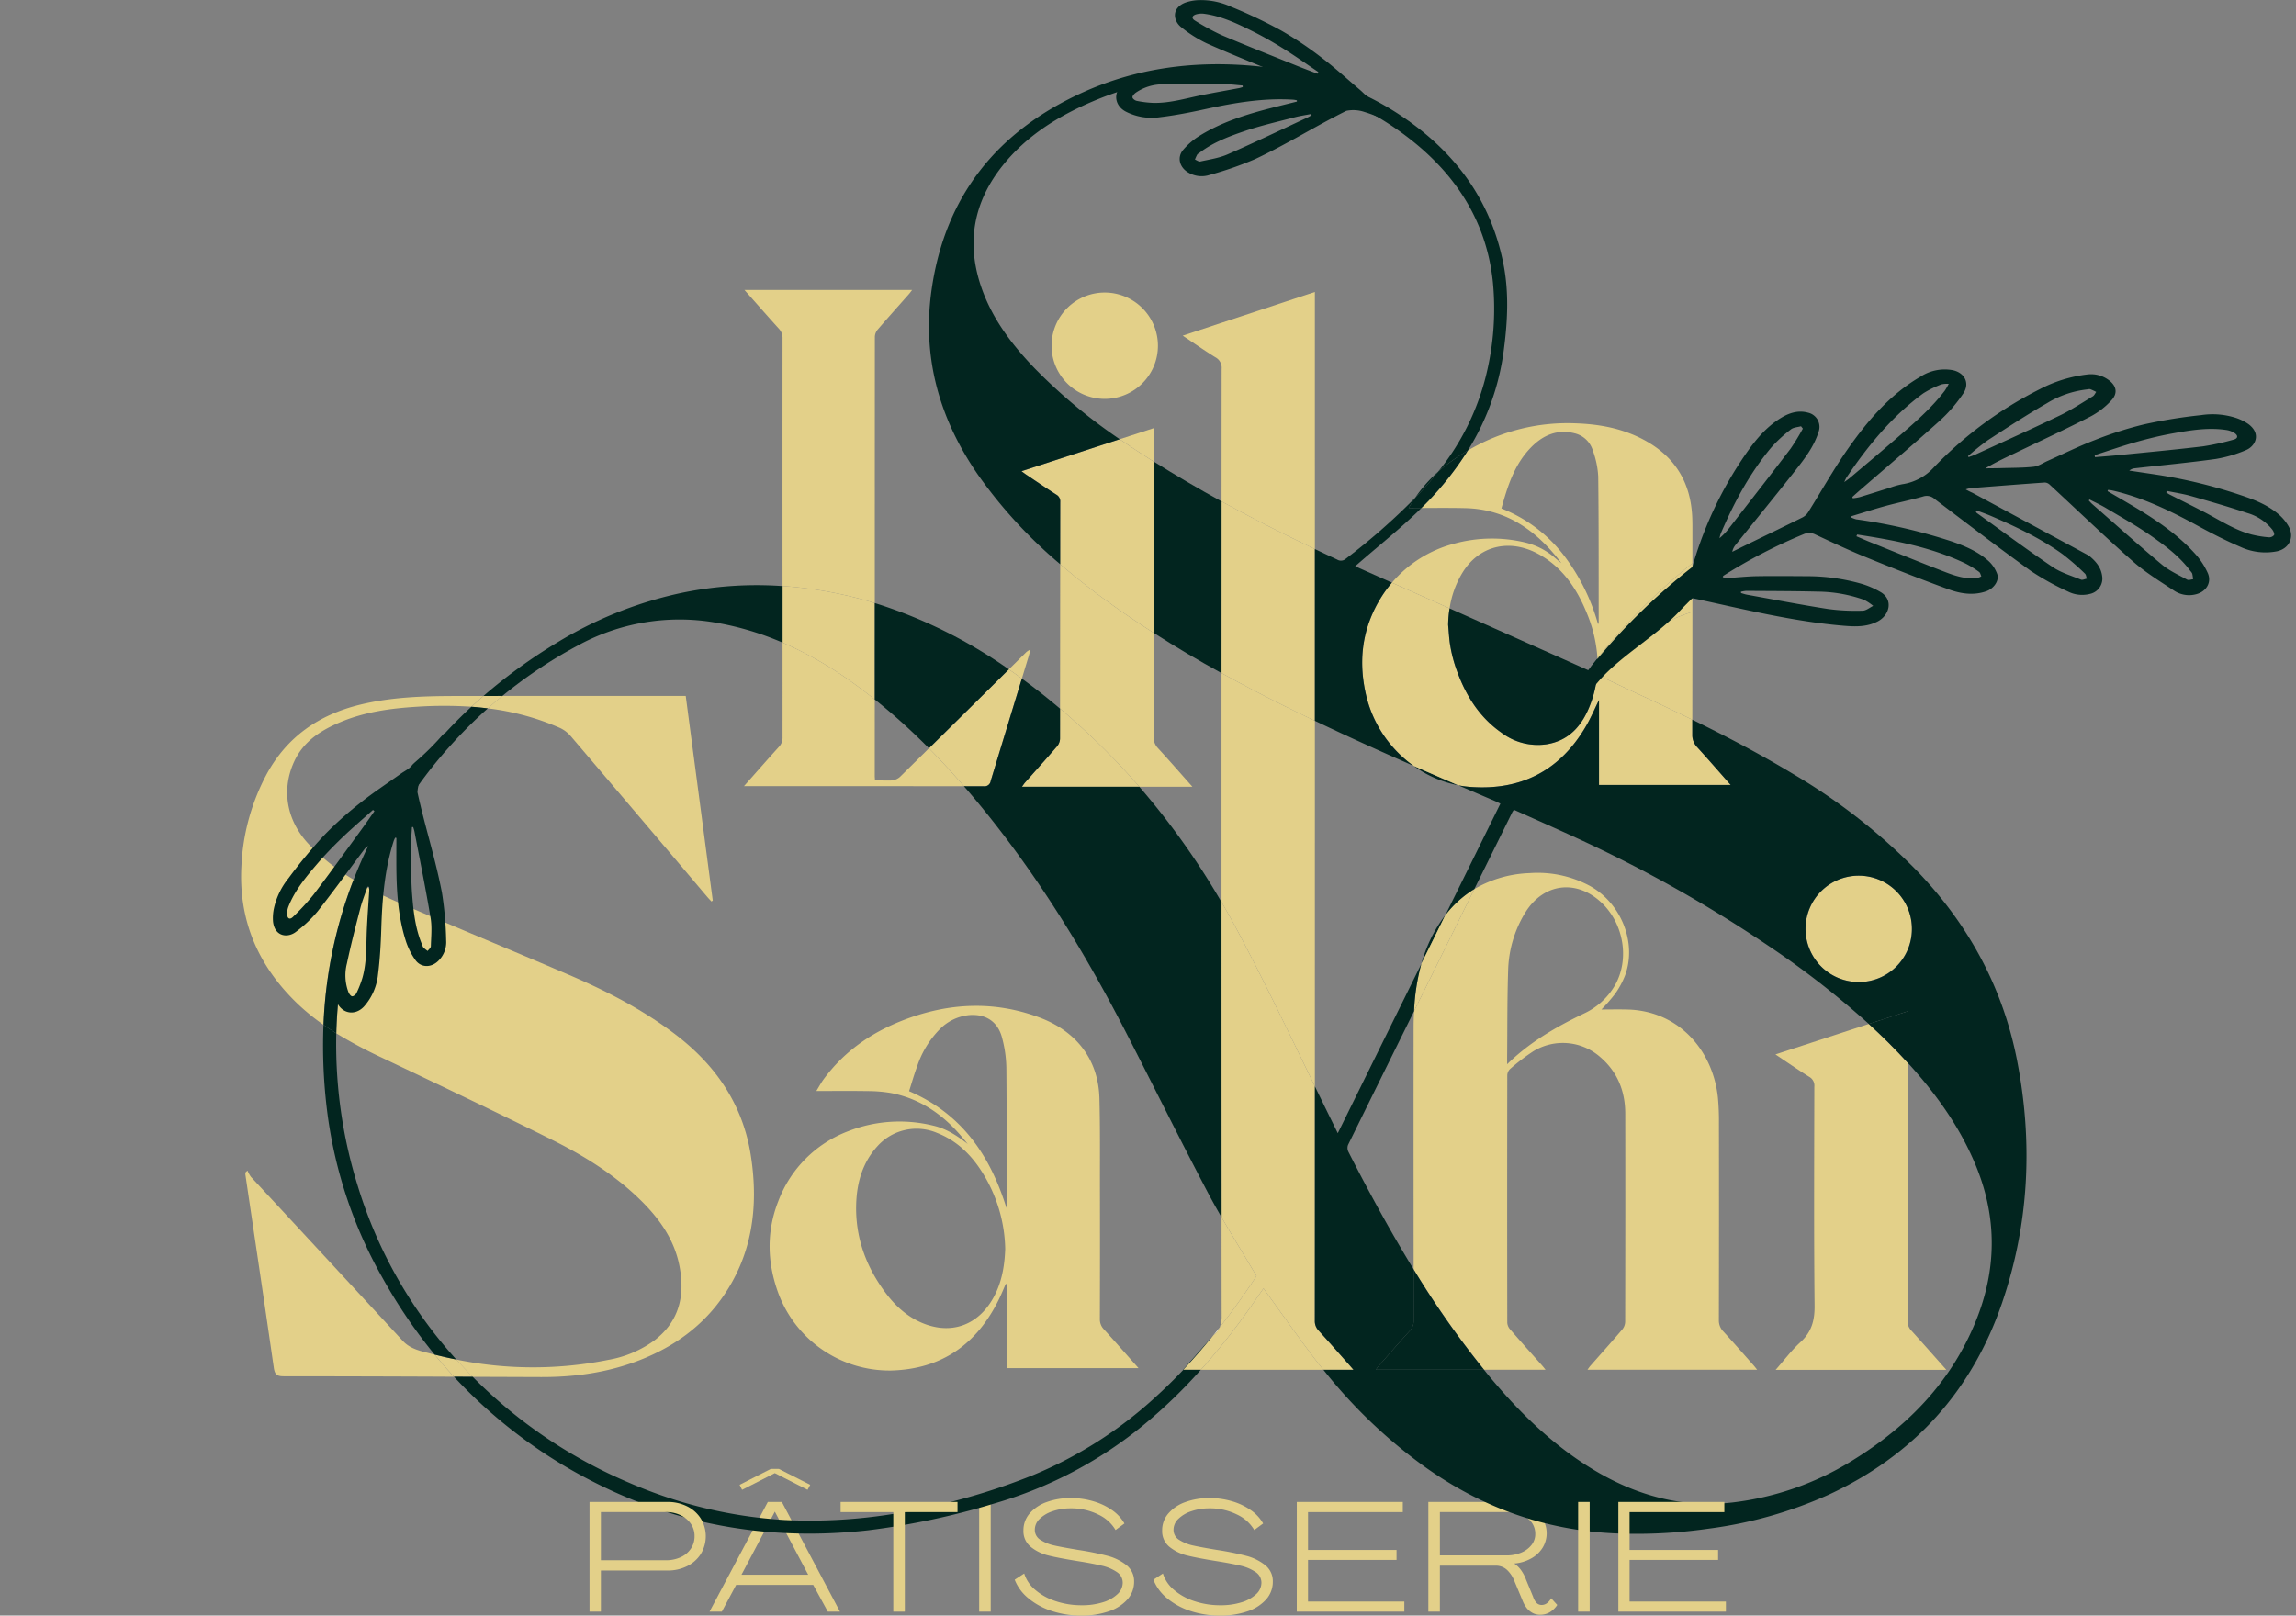 <svg xmlns="http://www.w3.org/2000/svg" width="691" height="486.334" viewBox="0 0 691 486.334">
  <rect x="0" y="0" width="691" height="486.334" fill="#808080" stroke="none"/>
  <g id="Groupe_9228" data-name="Groupe 9228" transform="translate(4181.039 3796.058)">
    <rect id="Rectangle_2972" data-name="Rectangle 2972" width="691" height="486" transform="translate(-4181.039 -3795.909)" fill="none"/>
    <g id="Groupe_9227" data-name="Groupe 9227" transform="translate(-4108.47 -3796.058)">
      <path id="Tracé_153" data-name="Tracé 153" d="M2832.8,629.218h3.473v33.024H2832.8Z" transform="translate(-2610.678 -177.082)" fill="#e3d089"/>
      <path id="Tracé_154" data-name="Tracé 154" d="M2789.791,631.743h4.224l17.493,33.025h-3.656l-4.409-8.068h-23.175l-4.313,8.068h-3.706Zm-8.49-5.16,9.382-4.785h2.438l9.428,4.785-.8,1.5-9.85-5.019-9.85,5.019Zm20.64,27.067-10.038-19-10.039,19Z" transform="translate(-2631.278 -179.606)" fill="#e3d089"/>
      <path id="Tracé_155" data-name="Tracé 155" d="M2851.894,662.329a21.171,21.171,0,0,1-7.036-3.847,13.606,13.606,0,0,1-4.081-5.558l2.862-1.877a10.393,10.393,0,0,0,3.283,4.9,17.911,17.911,0,0,0,6.168,3.424,24.411,24.411,0,0,0,7.856,1.242,20.839,20.839,0,0,0,6.356-.892,10.975,10.975,0,0,0,4.387-2.437,4.7,4.7,0,0,0,1.595-3.426,3.805,3.805,0,0,0-1.783-3.259,13.3,13.3,0,0,0-4.5-1.9q-2.723-.655-7.13-1.359-5.584-.892-8.771-1.666a13.58,13.58,0,0,1-5.441-2.6,6.066,6.066,0,0,1-2.252-4.972,7.711,7.711,0,0,1,1.852-5.113,12.019,12.019,0,0,1,5.09-3.424,20.645,20.645,0,0,1,7.318-1.221,23.644,23.644,0,0,1,6.873.986,18.812,18.812,0,0,1,5.651,2.721,12.227,12.227,0,0,1,3.612,3.939l-2.673,1.971a11.781,11.781,0,0,0-5.255-4.691,18.1,18.1,0,0,0-8.209-1.831,16.593,16.593,0,0,0-5.488.868,10.065,10.065,0,0,0-3.917,2.322,4.523,4.523,0,0,0-1.431,3.237,3.5,3.5,0,0,0,1.76,3.1,12.86,12.86,0,0,0,4.176,1.666q2.416.541,7.246,1.338a85.925,85.925,0,0,1,8.679,1.758,15.34,15.34,0,0,1,5.7,2.792,6.123,6.123,0,0,1,2.321,5.018,7.89,7.89,0,0,1-2.018,5.325,12.945,12.945,0,0,1-5.629,3.589,24.737,24.737,0,0,1-8.209,1.266A28.044,28.044,0,0,1,2851.894,662.329Z" transform="translate(-2607.964 -177.379)" fill="#e3d089"/>
      <path id="Tracé_156" data-name="Tracé 156" d="M2883.043,662.329a21.181,21.181,0,0,1-7.036-3.847,13.592,13.592,0,0,1-4.079-5.558l2.859-1.877a10.4,10.4,0,0,0,3.285,4.9,17.893,17.893,0,0,0,6.168,3.424,24.4,24.4,0,0,0,7.856,1.242,20.833,20.833,0,0,0,6.355-.892,10.961,10.961,0,0,0,4.387-2.437,4.7,4.7,0,0,0,1.595-3.426,3.808,3.808,0,0,0-1.784-3.259,13.282,13.282,0,0,0-4.5-1.9q-2.717-.655-7.129-1.359-5.585-.892-8.772-1.666a13.609,13.609,0,0,1-5.442-2.6,6.072,6.072,0,0,1-2.249-4.972,7.707,7.707,0,0,1,1.853-5.113,11.991,11.991,0,0,1,5.089-3.424,20.636,20.636,0,0,1,7.317-1.221,23.621,23.621,0,0,1,6.871.986,18.8,18.8,0,0,1,5.652,2.721,12.157,12.157,0,0,1,3.611,3.939l-2.673,1.971a11.757,11.757,0,0,0-5.252-4.691,18.117,18.117,0,0,0-8.21-1.831,16.567,16.567,0,0,0-5.487.868,10.039,10.039,0,0,0-3.916,2.322,4.512,4.512,0,0,0-1.431,3.237,3.5,3.5,0,0,0,1.758,3.1,12.861,12.861,0,0,0,4.173,1.666q2.418.541,7.251,1.338a85.9,85.9,0,0,1,8.676,1.758,15.3,15.3,0,0,1,5.7,2.792,6.112,6.112,0,0,1,2.32,5.018,7.9,7.9,0,0,1-2.014,5.325,12.95,12.95,0,0,1-5.632,3.589,24.715,24.715,0,0,1-8.208,1.266A28.038,28.038,0,0,1,2883.043,662.329Z" transform="translate(-2597.365 -177.379)" fill="#e3d089"/>
      <path id="Tracé_157" data-name="Tracé 157" d="M2904.127,629.218h31.9v3.049H2907.5v11.4h26.644v3H2907.5v12.526h28.989v3.049h-32.367Z" transform="translate(-2586.411 -177.082)" fill="#e3d089"/>
      <path id="Tracé_158" data-name="Tracé 158" d="M2965,662.616a5.576,5.576,0,0,1-1.762-1.5,9.129,9.129,0,0,1-1.24-2.251l-2.487-5.957a8.933,8.933,0,0,0-2.249-3.307,4.873,4.873,0,0,0-3.331-1.2h-16.795v13.839h-3.47V629.218h23.781a14.531,14.531,0,0,1,6.1,1.221,10.18,10.18,0,0,1,4.2,3.377,8.379,8.379,0,0,1,.281,9.217,9.308,9.308,0,0,1-3.5,3.236,12.434,12.434,0,0,1-5.02,1.479,8.082,8.082,0,0,1,2.017,1.946,11.947,11.947,0,0,1,1.549,2.932l2.111,5.113a5.036,5.036,0,0,0,1.031,1.852,2.117,2.117,0,0,0,1.6.634,2.578,2.578,0,0,0,1.522-.517,4.592,4.592,0,0,0,1.292-1.5l1.828,2.017a7.057,7.057,0,0,1-2.229,2.181,5.5,5.5,0,0,1-2.885.775A4.8,4.8,0,0,1,2965,662.616Zm-7.834-17.308a11.21,11.21,0,0,0,4.457-.846,7.569,7.569,0,0,0,3.094-2.3,5.2,5.2,0,0,0,1.127-3.285,5.794,5.794,0,0,0-1.1-3.518,6.923,6.923,0,0,0-3.072-2.3,11.927,11.927,0,0,0-4.5-.8h-20.03v13.042Z" transform="translate(-2576.361 -177.082)" fill="#e3d089"/>
      <path id="Tracé_159" data-name="Tracé 159" d="M2918.5,422.4c-.352.3-.7.61-1.267,1.108l11.067,4.936a36.816,36.816,0,0,1,18.732-11.747,43.029,43.029,0,0,1,21.308-.364,21.067,21.067,0,0,1,8.863,4.511c.687.57,1.345,1.173,2.072,1.678-7.3-9.584-16.324-16.216-28.906-16.518-4.341-.1-8.693-.06-13.209-.036-.391.387-.773.779-1.173,1.162C2930.413,412.487,2924.343,417.328,2918.5,422.4Z" transform="translate(-2581.952 -253.046)" fill="rgba(0,0,0,0)"/>
      <path id="Tracé_160" data-name="Tracé 160" d="M2906.2,397.148a3.561,3.561,0,0,0-1.9-3.475c-3.25-2.019-6.385-4.216-9.818-6.51,13.337-4.408,26.419-8.73,39.777-13.146v77.39q3.335,1.592,6.687,3.156a2.194,2.194,0,0,0,2.662-.267A192.819,192.819,0,0,0,2964.423,436a41.764,41.764,0,0,1,6.958-7.9,74.3,74.3,0,0,0,14.4-28.992,83.418,83.418,0,0,0,2.062-27.948c-1.749-17.2-10.086-30.975-23.229-41.8a90.8,90.8,0,0,0-56.287-20.662c-15.491.189-28.443,2.643-40.8,7.891-10.488,4.456-20.031,10.353-27.244,19.386-8.572,10.734-10.954,22.754-6.661,35.878,3.206,9.805,9.278,17.84,16.335,25.172a166.691,166.691,0,0,0,25.572,21.312l10.228-3.333v2.16q0,3.948,0,7.9,10.034,6.322,20.418,12C2906.181,418.657,2906.19,404.416,2906.2,397.148Zm-35.221,9.057a16.006,16.006,0,1,1,16.052-15.923A15.959,15.959,0,0,1,2870.98,406.205Z" transform="translate(-2611.107 -286.128)" fill="rgba(0,0,0,0)"/>
      <path id="Tracé_161" data-name="Tracé 161" d="M2982.944,448.335a42.811,42.811,0,0,0-3.381-14.025c-3.042-7.343-7.462-13.692-14.662-17.524-8.334-4.435-17.672-2.625-22.829,6.146a29.035,29.035,0,0,0-3.641,10.354l41.725,18.61C2981.074,450.691,2982.008,449.507,2982.944,448.335Z" transform="translate(-2574.739 -250.15)" fill="rgba(0,0,0,0)"/>
      <path id="Tracé_162" data-name="Tracé 162" d="M2908.185,453.766c0,37.494,0,76.964-.006,110.024q2.955,6.1,5.938,12.173c.258.524.514,1.049.95,1.937q12.612-25.569,25.162-51a45.757,45.757,0,0,1,2.729-7.3,40.8,40.8,0,0,1,4.49-7.336q8.276-16.773,16.565-33.575c-.61-.291-1.156-.574-1.718-.815q-5.474-2.344-10.934-4.7a34.015,34.015,0,0,1-13.462-5.847C2927.93,462.951,2918.007,458.467,2908.185,453.766Z" transform="translate(-2585.033 -236.775)" fill="rgba(0,0,0,0)"/>
      <path id="Tracé_163" data-name="Tracé 163" d="M2968.759,425.9a60.789,60.789,0,0,1,10.394,20.854.94.94,0,0,0,.2-.583c-.021-14.635.032-29.272-.141-43.9a26.772,26.772,0,0,0-1.6-7.714,7.58,7.58,0,0,0-5.5-5.259c-5.272-1.328-9.572.592-13.173,4.287-4.921,5.053-6.992,11.533-8.85,18.341A43.891,43.891,0,0,1,2968.759,425.9Z" transform="translate(-2570.775 -258.854)" fill="rgba(0,0,0,0)"/>
      <path id="Tracé_164" data-name="Tracé 164" d="M2923.768,554.973c-13.328-25.895-28.636-50.506-47.641-72.684-.316-.367-.639-.725-.956-1.09-26.9-.035-34.46-.027-64.264-.027h-1.938c3.708-4.183,7.063-8.023,10.489-11.794a3.987,3.987,0,0,0,1.12-2.927q-.01-14.245,0-28.49a88.376,88.376,0,0,0-19.966-5.984,63.762,63.762,0,0,0-42.038,7.067,138.8,138.8,0,0,0-22.327,14.976q26.706-.032,53.418-.011h1.772c2.732,20.7,5.436,41.153,8.135,61.607l-.4.275c-.439-.484-.895-.953-1.316-1.451q-20.534-24.207-41.092-48.393a9.455,9.455,0,0,0-3.258-2.43,76.37,76.37,0,0,0-21.634-5.858,141.028,141.028,0,0,0-11.722,11.736,133.26,133.26,0,0,0-25.358,41.743c3.111,1.7,6.318,3.252,9.589,4.68,17.236,7.528,34.649,14.645,51.932,22.067,11.321,4.861,22.247,10.467,32.1,17.993,12.2,9.324,20.294,21.2,22.646,36.563,2.366,15.454.386,30.143-8.994,43.114-5.968,8.257-14.017,14.032-23.436,17.893-9.836,4.033-20.136,5.538-30.7,5.5q-10.311-.035-20.62-.077a146.9,146.9,0,0,0,47.272,31.976,138,138,0,0,0,46.642,11.137,156.938,156.938,0,0,0,40.062-3.21,192.883,192.883,0,0,0,34.684-10.3,125.063,125.063,0,0,0,36.771-23.43q4.411-3.988,8.453-8.276h-.115c2.552-2.891,4.932-5.586,7.313-8.28.613-.693,1.177-1.445,1.836-2.083.638-.79,1.271-1.58,1.9-2.379a8.53,8.53,0,0,0,.6-3.509c-.012-5.851-.02-16.229-.028-29.654-1.385-2.4-2.744-4.82-4.036-7.268C2940.163,587.564,2932.117,571.191,2923.768,554.973Zm-35.725,101.409V631.094l-.292-.075c-.658,1.5-1.271,3.015-1.985,4.486-6.6,13.57-17.194,21.172-32.506,21.58a35.67,35.67,0,0,1-33.95-23.28c-3.38-9.23-3.617-18.53-.011-27.7a36.125,36.125,0,0,1,21-21.047,42.415,42.415,0,0,1,25.609-1.694c3.947.891,7.229,3.049,10.416,5.543-.682-.822-1.351-1.653-2.045-2.463-5.609-6.55-12.412-11.206-20.98-12.877a41.837,41.837,0,0,0-7.241-.6c-4.967-.087-9.937-.025-15.313-.025.824-1.335,1.437-2.5,2.207-3.541,6.1-8.3,14.193-13.954,23.694-17.672,13.636-5.337,27.467-6.075,41.279-.9,10.637,3.986,17.71,12.175,18.022,24.444.23,9.016.133,18.041.147,27.062q.026,19.609-.02,39.22a4.291,4.291,0,0,0,1.238,3.162c3.448,3.778,6.815,7.63,10.406,11.668Z" transform="translate(-2657.631 -244.518)" fill="rgba(0,0,0,0)"/>
      <path id="Tracé_165" data-name="Tracé 165" d="M2893.495,446.122q-10.4-5.733-20.419-12.114-.006,15.632-.008,31.268a4.681,4.681,0,0,0,1.316,3.454c3.429,3.734,6.758,7.556,10.351,11.6h-15.966a227.689,227.689,0,0,1,24.723,34.712C2893.492,491.894,2893.492,468.152,2893.495,446.122Z" transform="translate(-2598.44 -243.497)" fill="rgba(0,0,0,0)"/>
      <path id="Tracé_166" data-name="Tracé 166" d="M2732.855,450.671a123.284,123.284,0,0,0-16.444,0c-7.852.487-15.6,1.533-22.916,4.6-5.848,2.447-11.09,5.709-13.92,11.755-4.059,8.671-2.316,18.034,4.418,25.121a64.1,64.1,0,0,0,13.4,10.582c1.516-3.9,3.206-7.775,5.127-11.608A140.38,140.38,0,0,1,2732.855,450.671Z" transform="translate(-2663.545 -237.921)" fill="rgba(0,0,0,0)"/>
      <path id="Tracé_167" data-name="Tracé 167" d="M2809.419,473.267c.6.032,1.125.086,1.657.086h.264c-.369-.007.181-.022,3.131-.044a4.036,4.036,0,0,0,2.527-1.093q4.337-4.266,8.665-8.545a184.716,184.716,0,0,0-16.309-14.7q0,11.443-.008,22.888C2809.347,472.286,2809.39,472.716,2809.419,473.267Z" transform="translate(-2618.656 -238.407)" fill="rgba(0,0,0,0)"/>
      <path id="Tracé_168" data-name="Tracé 168" d="M2978.714,496.646c9.471,5.2,14.25,17.139,10.648,26.922a25.3,25.3,0,0,1-3.078,5.665,51.507,51.507,0,0,1-4.049,4.633c2.477,0,5.211-.067,7.94.011,15.5.442,25.679,12.511,27.123,26.563a75.619,75.619,0,0,1,.3,7.6q.034,29.656-.019,59.312a4.674,4.674,0,0,0,1.35,3.443c3.066,3.343,6.053,6.76,9.065,10.152.344.389.655.805,1.113,1.372h-51.078c.336-.457.574-.834.864-1.165,3.208-3.651,6.454-7.271,9.611-10.966a3.806,3.806,0,0,0,.874-2.269q.07-31.359.025-62.716c-.011-6.764-2.344-12.585-7.558-17.042a17.028,17.028,0,0,0-20.08-1.737,59.293,59.293,0,0,0-7.051,5.38,2.8,2.8,0,0,0-.819,1.94q-.062,37.191,0,74.384a3.329,3.329,0,0,0,.813,1.973c3.148,3.633,6.36,7.209,9.551,10.806.344.387.663.8,1.155,1.395H2946.91c.441.544.863,1.1,1.312,1.642,9.293,11.222,19.612,21.343,32.251,28.828,12.678,7.506,26.277,11.175,41.073,9.5a87.647,87.647,0,0,0,36.838-13.032c16.348-10.177,29.2-23.5,36.534-41.587,6.232-15.365,6.445-30.8.226-46.265-4.643-11.535-11.716-21.491-19.956-30.665-.262-.292-.539-.568-.8-.858q0,38.791-.019,77.584a4.125,4.125,0,0,0,1.114,3.034c3.484,3.822,6.891,7.716,10.566,11.854H3034.67c2.59-2.932,4.789-5.891,7.463-8.327,3.347-3.047,4.3-6.5,4.257-10.973-.224-21.973-.114-43.951-.074-65.927a3.033,3.033,0,0,0-1.558-3c-3.378-2.106-6.646-4.384-10.149-6.723l28.1-9.171a265.575,265.575,0,0,0-30.187-23.51,403.766,403.766,0,0,0-57.921-32.545c-6.171-2.848-12.39-5.584-18.712-8.426-.255.387-.4.568-.5.772q-5.7,11.542-11.4,23.089a35.2,35.2,0,0,1,16.585-4.789A33.2,33.2,0,0,1,2978.714,496.646Z" transform="translate(-2572.846 -229.979)" fill="rgba(0,0,0,0)"/>
      <path id="Tracé_169" data-name="Tracé 169" d="M2935.542,518.972q-9.94,20.142-19.884,40.283a2.632,2.632,0,0,0,.117,2.049q3.094,6.121,6.348,12.16c4.235,7.878,8.636,15.647,13.3,23.248q-.031-36.4-.014-72.8C2935.41,522.26,2935.461,520.612,2935.542,518.972Z" transform="translate(-2582.541 -214.59)" fill="rgba(0,0,0,0)"/>
      <path id="Tracé_170" data-name="Tracé 170" d="M2845.032,526.664c-1.269-4.886-4.951-7.219-9.983-6.783a14.323,14.323,0,0,0-8.836,4.323,28.849,28.849,0,0,0-6.74,11.123c-.909,2.454-1.622,4.98-2.416,7.446,15.93,6.83,24.434,19.447,29.3,35.159.015-.184.041-.366.041-.549,0-13.933.068-27.866-.07-41.8A37.334,37.334,0,0,0,2845.032,526.664Z" transform="translate(-2616.033 -214.298)" fill="rgba(0,0,0,0)"/>
      <path id="Tracé_171" data-name="Tracé 171" d="M2983.668,520.889c4.62-7.8,2.88-18.708-3.91-25.109-7.533-7.1-17.367-5.9-22.869,2.863a34.959,34.959,0,0,0-5.231,17.654c-.289,8.521-.216,17.054-.3,25.584-.007.844,0,1.69,0,2.534,6.828-6.692,14.788-11.27,23.161-15.285A20.99,20.99,0,0,0,2983.668,520.889Z" transform="translate(-2570.34 -224.051)" fill="rgba(0,0,0,0)"/>
      <path id="Tracé_172" data-name="Tracé 172" d="M2770.375,622.242a33.186,33.186,0,0,0,13.846-5.869c7.589-5.824,9.254-13.7,7.469-22.606-1.556-7.751-5.927-13.922-11.43-19.375-7.846-7.769-17.125-13.532-26.907-18.4-16.906-8.41-33.956-16.529-51.011-24.632a140.082,140.082,0,0,1-13.9-7.411,143.81,143.81,0,0,0,6.469,45.985,137.582,137.582,0,0,0,29.54,52.087c.041.045.085.091.127.138A114.952,114.952,0,0,0,2770.375,622.242Z" transform="translate(-2659.807 -212.896)" fill="rgba(0,0,0,0)"/>
      <path id="Tracé_173" data-name="Tracé 173" d="M2829.482,546.617a15.81,15.81,0,0,0-17.914,4.033c-4.476,4.911-6.183,10.971-6.381,17.412-.3,9.911,2.913,18.779,8.813,26.677,3.215,4.306,7.135,7.787,12.327,9.6,7.393,2.58,14.306.391,18.83-5.987,3.863-5.446,4.688-11.711,4.881-16.77a44.916,44.916,0,0,0-5.577-20.812C2840.982,554.488,2836.374,549.32,2829.482,546.617Z" transform="translate(-2620.078 -205.597)" fill="rgba(0,0,0,0)"/>
      <path id="Tracé_174" data-name="Tracé 174" d="M2885.722,592.086a5.672,5.672,0,0,0,1.563-2.06q-.939,1.2-1.9,2.379C2885.5,592.3,2885.6,592.187,2885.722,592.086Z" transform="translate(-2592.785 -190.416)" fill="#fff8e3"/>
      <path id="Tracé_175" data-name="Tracé 175" d="M2975.088,445.532c-.895,1-1.751,2.036-2.738,3.187,4.174,1.961,8.226,3.892,12.3,5.774q7.688,3.55,15.295,7.263.032-16.235.029-32.472c-.888.3-1.781.582-2.663.912A56,56,0,0,0,2975.088,445.532Z" transform="translate(-2563.199 -245.105)" fill="#e3d089"/>
      <path id="Tracé_176" data-name="Tracé 176" d="M2930.688,405.7c.509-.523,1.017-1.042,1.515-1.574q2.877-3.075,5.444-6.33A41.762,41.762,0,0,0,2930.688,405.7Z" transform="translate(-2577.372 -255.818)" fill="#02251f"/>
      <path id="Tracé_177" data-name="Tracé 177" d="M2943.818,469.733q-6.74-2.9-13.462-5.847A34.021,34.021,0,0,0,2943.818,469.733Z" transform="translate(-2577.487 -233.332)" fill="#02251f"/>
      <path id="Tracé_178" data-name="Tracé 178" d="M2989.619,447a33.455,33.455,0,0,1-2.279,14.193c-2.359,6.038-6.261,10.607-13.1,11.682a18.1,18.1,0,0,1-13.46-3.456c-7.073-4.924-11.226-11.959-13.913-19.953a41.975,41.975,0,0,1-1.553-6.267c-.357-2.064-.433-4.176-.632-6.267a35.7,35.7,0,0,1,.426-4.979l-17.345-7.737a37.41,37.41,0,0,0-2.938,3.928c-6.178,9.647-7.405,20.07-4.555,31.078a36.318,36.318,0,0,0,14.016,20.148q6.716,2.949,13.462,5.847a30.35,30.35,0,0,0,3.229.454c15.689,1.273,27.6-4.943,35.43-18.69,1.29-2.265,2.316-4.68,3.671-7.449v25.577h39.63c-3.477-3.935-6.725-7.686-10.068-11.353a5.275,5.275,0,0,1-1.479-3.879q0-2.205,0-4.412-7.6-3.721-15.295-7.263c-4.074-1.882-8.126-3.813-12.3-5.774.986-1.151,1.841-2.187,2.739-3.187a55.992,55.992,0,0,1,22.222-15.336c.883-.331,1.775-.617,2.663-.913q0-7.309,0-14.62A175.416,175.416,0,0,0,2989.619,447Z" transform="translate(-2581.414 -248.816)" fill="#e3d089"/>
      <path id="Tracé_179" data-name="Tracé 179" d="M2918.281,359.6v-2.162c-13.358,4.416-26.439,8.738-39.777,13.146,3.433,2.293,6.569,4.491,9.818,6.509a3.555,3.555,0,0,1,1.9,3.475c-.011,7.268-.019,21.509-.024,39.921,9.211,5.062,18.594,9.8,28.086,14.338Z" transform="translate(-2595.128 -269.548)" fill="#e3d089"/>
      <path id="Tracé_180" data-name="Tracé 180" d="M2878.561,602.164h.115c3.162-3.338,6.16-6.806,9.034-10.363-.659.638-1.225,1.39-1.836,2.083C2883.491,596.577,2881.113,599.273,2878.561,602.164Z" transform="translate(-2595.109 -189.812)" fill="#02251f"/>
      <path id="Tracé_181" data-name="Tracé 181" d="M2874.591,388.025l-10.228,3.333q4.664,3.227,9.475,6.26c.248.158.5.308.751.465q0-3.95,0-7.9Z" transform="translate(-2599.939 -259.142)" fill="#e3d089"/>
      <path id="Tracé_182" data-name="Tracé 182" d="M2852.972,462.377c-3.173,3.683-6.431,7.288-9.653,10.927-.291.329-.525.71-.913,1.238h35.332a214.4,214.4,0,0,0-23.865-23.517q-.007,4.543-.007,9.088A3.82,3.82,0,0,1,2852.972,462.377Z" transform="translate(-2607.41 -237.707)" fill="#e3d089"/>
      <path id="Tracé_183" data-name="Tracé 183" d="M2932.093,512.048q3.609-7.316,7.22-14.634a40.859,40.859,0,0,0-4.491,7.336A46.045,46.045,0,0,0,2932.093,512.048Z" transform="translate(-2576.896 -221.925)" fill="#02251f"/>
      <path id="Tracé_184" data-name="Tracé 184" d="M2845.3,440.182c.246-.8.457-1.616.684-2.424a4.278,4.278,0,0,0-1.568,1.072q-2.473,2.445-4.943,4.889c1.313.9,2.613,1.835,3.907,2.778Q2844.34,443.339,2845.3,440.182Z" transform="translate(-2608.41 -242.221)" fill="#e3d089"/>
      <path id="Tracé_185" data-name="Tracé 185" d="M2810.834,467.163c.824.017,6.232,0,0,0Z" transform="translate(-2618.15 -232.217)" fill="#02251f"/>
      <g id="Groupe_24" data-name="Groupe 24" transform="translate(0 87.287)">
        <path id="Tracé_186" data-name="Tracé 186" d="M2947.561,412.478c12.58.3,21.605,6.934,28.905,16.518-.728-.505-1.387-1.108-2.072-1.678a21.065,21.065,0,0,0-8.862-4.511,43.04,43.04,0,0,0-21.31.363,36.825,36.825,0,0,0-18.732,11.747l17.347,7.737a29.017,29.017,0,0,1,3.641-10.355c5.156-8.772,14.5-10.581,22.828-6.146,7.2,3.832,11.621,10.181,14.662,17.524a42.788,42.788,0,0,1,3.38,14.025,175.271,175.271,0,0,1,28.57-28.627q0-5.607,0-11.211c0-1.025-.018-2.053-.073-3.077-.521-9.518-4.658-16.926-12.875-21.916-6.794-4.122-14.325-5.648-22.126-5.913a58.785,58.785,0,0,0-32.508,8.178,94.269,94.269,0,0,1-13.982,17.3C2938.866,412.418,2943.219,412.373,2947.561,412.478ZM2967.3,394.24c3.6-3.7,7.9-5.616,13.17-4.287a7.573,7.573,0,0,1,5.5,5.259,26.706,26.706,0,0,1,1.6,7.714c.173,14.633.122,29.269.143,43.9a.942.942,0,0,1-.2.583,60.741,60.741,0,0,0-10.4-20.854,43.891,43.891,0,0,0-18.676-13.979C2960.306,405.773,2962.377,399.293,2967.3,394.24Z" transform="translate(-2579.141 -346.804)" fill="#e3d089"/>
        <path id="Tracé_187" data-name="Tracé 187" d="M2886.8,598.445c3.917-5,7.6-10.176,11.088-15.474-3.513-5.99-7.118-11.8-10.513-17.688,0,13.425.016,23.8.028,29.654A8.514,8.514,0,0,1,2886.8,598.445Z" transform="translate(-2592.305 -286.121)" fill="#e3d089"/>
        <path id="Tracé_188" data-name="Tracé 188" d="M2906.264,453.006q-9.637-4.787-19.044-9.959c0,22.029-.006,45.771,0,68.921,1.662,2.858,3.286,5.747,4.846,8.689,8.146,15.383,15.65,31.107,23.248,46.781,0-33.061,0-72.53.007-110.024Q2910.774,455.24,2906.264,453.006Z" transform="translate(-2592.163 -327.709)" fill="#e3d089"/>
        <path id="Tracé_189" data-name="Tracé 189" d="M2902.615,582.915c-.372-.509-.733-1.029-1.186-1.667-1.888,2.7-3.653,5.318-5.5,7.87a210.893,210.893,0,0,1-13.344,16.636h36.874c-.2-.245-.4-.481-.592-.726C2913.2,597.853,2908.013,590.3,2902.615,582.915Z" transform="translate(-2593.741 -280.689)" fill="#e3d089"/>
        <path id="Tracé_190" data-name="Tracé 190" d="M2928.288,633.485c-2.978-3.352-5.925-6.729-8.953-10.034a4.1,4.1,0,0,1-1.126-3.03c.008-12.306.014-38.369.017-70.48-7.6-15.674-15.1-31.4-23.25-46.781-1.558-2.942-3.181-5.832-4.844-8.689,0,35.976.007,70.493.021,94.9,3.4,5.888,7,11.7,10.512,17.688-3.484,5.3-7.171,10.471-11.088,15.474a5.655,5.655,0,0,1-1.561,2.06c-.117.1-.224.212-.336.319-2.876,3.557-5.87,7.026-9.033,10.363h5.271a210.678,210.678,0,0,0,13.344-16.636c1.852-2.552,3.618-5.168,5.506-7.87.452.637.813,1.158,1.186,1.667,5.4,7.385,10.583,14.938,16.248,22.113.193.245.4.481.591.727h9.057C2929.192,634.524,2928.746,634,2928.288,633.485Z" transform="translate(-2595.079 -310.212)" fill="#e3d089"/>
        <path id="Tracé_191" data-name="Tracé 191" d="M2887.23,404.483c0,14.964-.01,32.679-.012,51.685q9.4,5.182,19.042,9.959,4.51,2.242,9.056,4.407V418.821C2905.823,414.285,2896.44,409.545,2887.23,404.483Z" transform="translate(-2592.163 -340.829)" fill="#e3d089"/>
        <path id="Tracé_192" data-name="Tracé 192" d="M2874.828,485.582h15.967c-3.595-4.046-6.924-7.869-10.351-11.6a4.684,4.684,0,0,1-1.319-3.454q.019-15.634.009-31.268c-5.172-3.316-10.262-6.767-15.229-10.423q-6.665-4.905-12.9-10.259-.016,21.744-.04,43.489A214.551,214.551,0,0,1,2874.828,485.582Z" transform="translate(-2604.499 -336.034)" fill="#e3d089"/>
        <path id="Tracé_193" data-name="Tracé 193" d="M2882.078,448.806q.012-25.784.015-51.569c-.248-.157-.5-.307-.748-.465q-4.8-3.044-9.477-6.26l-29.566,9.634c.594.433,1.006.755,1.438,1.044,3.007,2.012,5.992,4.05,9.039,6a2.289,2.289,0,0,1,1.181,2.221q-.012,9.356-.011,18.714,6.231,5.355,12.9,10.259C2871.818,442.04,2876.909,445.491,2882.078,448.806Z" transform="translate(-2607.446 -345.582)" fill="#e3d089"/>
        <path id="Tracé_194" data-name="Tracé 194" d="M2865,357.568a16.006,16.006,0,1,0,16.067,16.089A16.015,16.015,0,0,0,2865,357.568Z" transform="translate(-2605.147 -356.791)" fill="#e3d089"/>
        <path id="Tracé_195" data-name="Tracé 195" d="M2930.359,534.475q-.029,36.4.012,72.8a278.543,278.543,0,0,0,21.184,30.207h18.51c-.492-.6-.812-1.008-1.155-1.4-3.19-3.6-6.4-7.173-9.55-10.806a3.312,3.312,0,0,1-.813-1.973q-.062-37.193,0-74.384a2.793,2.793,0,0,1,.817-1.941,59.486,59.486,0,0,1,7.052-5.38,17.028,17.028,0,0,1,20.08,1.737c5.215,4.458,7.547,10.278,7.559,17.042q.048,31.357-.025,62.715a3.812,3.812,0,0,1-.874,2.269c-3.159,3.7-6.4,7.315-9.612,10.966-.289.331-.527.708-.863,1.165h51.077c-.458-.567-.769-.984-1.114-1.372-3.011-3.392-6-6.81-9.065-10.152a4.685,4.685,0,0,1-1.348-3.443q.067-29.655.018-59.312a75.346,75.346,0,0,0-.3-7.6c-1.443-14.052-11.623-26.121-27.123-26.563-2.729-.078-5.463-.011-7.94-.011a51.138,51.138,0,0,0,4.049-4.633,25.253,25.253,0,0,0,3.078-5.665c3.6-9.784-1.177-21.723-10.647-26.923a33.207,33.207,0,0,0-18.138-3.832,35.185,35.185,0,0,0-16.584,4.789q-9.079,18.375-18.146,36.757C2930.409,531.174,2930.359,532.822,2930.359,534.475Zm28.152,8.505c.078-8.529.006-17.062.295-25.584a34.957,34.957,0,0,1,5.231-17.653c5.5-8.766,15.336-9.967,22.871-2.863,6.787,6.4,8.528,17.313,3.91,25.109a21,21,0,0,1-9.146,8.24c-8.373,4.015-16.333,8.594-23.162,15.285C2958.51,544.67,2958.5,543.825,2958.511,542.98Z" transform="translate(-2577.49 -312.439)" fill="#e3d089"/>
        <path id="Tracé_196" data-name="Tracé 196" d="M2930.454,528.3q9.073-18.379,18.145-36.757a31.652,31.652,0,0,0-8.728,7.864q-3.609,7.318-7.22,14.634A63.062,63.062,0,0,0,2930.454,528.3Z" transform="translate(-2577.453 -311.208)" fill="#e3d089"/>
        <path id="Tracé_197" data-name="Tracé 197" d="M2687.514,492.9c-6.735-7.087-8.478-16.45-4.418-25.121,2.829-6.046,8.071-9.308,13.92-11.755,7.317-3.064,15.064-4.11,22.915-4.6a123.3,123.3,0,0,1,16.445,0q1.778-1.649,3.618-3.242c-3,.007-6.007,0-9.01.011-9.375.029-18.744.352-27.928,2.564-12.52,3.014-22.275,9.7-28.451,21.241a64.537,64.537,0,0,0-7.437,27.077c-.962,16.315,4.791,29.91,16.358,41.252a65.436,65.436,0,0,0,8.322,6.845,135.386,135.386,0,0,1,9.064-43.693A64.024,64.024,0,0,1,2687.514,492.9Z" transform="translate(-2667.065 -325.961)" fill="#e3d089"/>
        <path id="Tracé_198" data-name="Tracé 198" d="M2724.035,609.948c-3.039-.8-6.277-1.336-8.651-3.908q-22.8-24.705-45.67-49.34a8.854,8.854,0,0,1-1.052-1.919c-.221.208-.443.414-.665.622.021.287.028.578.071.863,2.849,19.26,5.735,38.517,8.5,57.789.283,1.974.811,2.646,2.918,2.648q25.658.016,51.315.141c-2-2.161-3.944-4.372-5.819-6.659C2724.667,610.1,2724.35,610.031,2724.035,609.948Z" transform="translate(-2666.747 -289.694)" fill="#e3d089"/>
        <path id="Tracé_199" data-name="Tracé 199" d="M2747.354,460.207q20.591,24.156,41.09,48.393c.423.5.879.968,1.319,1.452l.4-.275c-2.7-20.455-5.4-40.909-8.136-61.607h-1.773q-26.71,0-53.418.011-2.222,1.824-4.373,3.739a76.362,76.362,0,0,1,21.635,5.858A9.467,9.467,0,0,1,2747.354,460.207Z" transform="translate(-2648.217 -325.966)" fill="#e3d089"/>
        <path id="Tracé_200" data-name="Tracé 200" d="M2780.794,633.179c9.419-3.861,17.468-9.636,23.438-17.893,9.375-12.971,11.357-27.659,8.991-43.114-2.349-15.359-10.441-27.239-22.646-36.563-9.85-7.525-20.776-13.131-32.1-17.992-17.284-7.422-34.7-14.539-51.931-22.067-3.273-1.429-6.481-2.975-9.59-4.68a134.576,134.576,0,0,0-7.3,29.1,138.418,138.418,0,0,0-1.23,15.24,140.6,140.6,0,0,0,13.894,7.411c17.058,8.1,34.109,16.222,51.013,24.632,9.783,4.867,19.062,10.63,26.907,18.4,5.5,5.452,9.875,11.624,11.429,19.375,1.787,8.9.124,16.782-7.468,22.605a33.172,33.172,0,0,1-13.845,5.869,114.949,114.949,0,0,1-45.793-.082q2.4,2.668,4.906,5.192,10.313.04,20.619.076C2760.66,638.717,2770.958,637.212,2780.794,633.179Z" transform="translate(-2659.794 -311.438)" fill="#e3d089"/>
        <path id="Tracé_201" data-name="Tracé 201" d="M2723.713,451.916q2.15-1.918,4.375-3.739l-5.687.006q-1.837,1.594-3.62,3.242Q2721.259,451.6,2723.713,451.916Z" transform="translate(-2649.468 -325.963)" fill="#e3d089"/>
        <path id="Tracé_202" data-name="Tracé 202" d="M2717.057,597.606q-3.274-.655-6.539-1.486c1.874,2.286,3.821,4.5,5.818,6.658l5.629.02Q2719.46,600.269,2717.057,597.606Z" transform="translate(-2652.282 -275.629)" fill="#e3d089"/>
        <path id="Tracé_203" data-name="Tracé 203" d="M2885.135,612.028q.062-19.611.019-39.221c-.011-9.021.084-18.046-.146-27.062-.311-12.27-7.386-20.459-18.023-24.444-13.812-5.175-27.642-4.436-41.278.9-9.5,3.718-17.6,9.373-23.7,17.672-.769,1.046-1.382,2.206-2.205,3.541,5.377,0,10.347-.062,15.313.025a41.9,41.9,0,0,1,7.24.6c8.571,1.671,15.373,6.327,20.981,12.877.693.809,1.365,1.642,2.044,2.464-3.188-2.494-6.468-4.652-10.416-5.543a42.406,42.406,0,0,0-25.607,1.694,36.11,36.11,0,0,0-21,21.047c-3.606,9.169-3.371,18.468.008,27.7a35.675,35.675,0,0,0,33.952,23.28c15.312-.409,25.909-8.011,32.507-21.58.713-1.47,1.326-2.989,1.985-4.486l.29.075v25.289h39.68c-3.59-4.038-6.957-7.89-10.406-11.668A4.293,4.293,0,0,1,2885.135,612.028Zm-33.368-4.281c-4.524,6.378-11.439,8.567-18.833,5.987-5.191-1.812-9.11-5.293-12.325-9.6-5.9-7.9-9.116-16.766-8.814-26.677.2-6.441,1.907-12.5,6.381-17.412a15.815,15.815,0,0,1,17.917-4.033c6.891,2.7,11.5,7.871,14.979,14.151a44.881,44.881,0,0,1,5.574,20.813C2856.453,596.036,2855.628,602.3,2851.767,607.747Zm5.288-29.668c0,.184-.027.366-.04.549-4.871-15.713-13.374-28.329-29.3-35.159.793-2.466,1.5-4.993,2.415-7.446a28.847,28.847,0,0,1,6.74-11.122,14.319,14.319,0,0,1,8.834-4.324c5.033-.435,8.718,1.9,9.985,6.783a37.383,37.383,0,0,1,1.3,8.923C2857.123,550.213,2857.053,564.146,2857.055,578.079Z" transform="translate(-2626.688 -302.28)" fill="#e3d089"/>
        <path id="Tracé_204" data-name="Tracé 204" d="M3021.754,537.748a3.033,3.033,0,0,1,1.559,3c-.04,21.976-.15,43.954.074,65.927.044,4.474-.911,7.926-4.258,10.972-2.674,2.437-4.872,5.4-7.462,8.327h51.375c-3.676-4.139-7.082-8.032-10.566-11.854a4.125,4.125,0,0,1-1.114-3.034q.037-38.794.019-77.585c-3.72-4.083-7.625-7.95-11.671-11.651l-28.105,9.171C3015.109,533.364,3018.376,535.642,3021.754,537.748Z" transform="translate(-2549.842 -300.897)" fill="#e3d089"/>
        <path id="Tracé_205" data-name="Tracé 205" d="M3034.37,488.544a16.008,16.008,0,1,0,16,16.14A15.984,15.984,0,0,0,3034.37,488.544Z" transform="translate(-2547.53 -312.229)" fill="#e3d089"/>
        <path id="Tracé_206" data-name="Tracé 206" d="M2819.315,451.238q0-40.086.019-80.172a3.622,3.622,0,0,1,.854-2.155c3.084-3.585,6.242-7.1,9.371-10.644.339-.385.635-.807,1-1.279H2780.09c3.57,4.027,6.937,7.871,10.365,11.659a4.019,4.019,0,0,1,1.1,2.938q-.025,37.272,0,74.541c.446.031.895.047,1.342.083A123.56,123.56,0,0,1,2819.315,451.238Z" transform="translate(-2628.61 -356.988)" fill="#e3d089"/>
        <path id="Tracé_207" data-name="Tracé 207" d="M2790.474,467.612c-3.428,3.771-6.781,7.611-10.489,11.794h1.938c29.8,0,37.361-.008,64.265.027q-5.1-5.889-10.534-11.418-4.334,4.272-8.665,8.545a4.035,4.035,0,0,1-2.529,1.094c-2.947.023-3.5.037-3.128.044,6.231,0,.823.017,0,0h-.265c-.531,0-1.062-.054-1.657-.086-.028-.551-.071-.981-.071-1.41q0-11.445.007-22.889c-2.32-1.847-4.678-3.656-7.111-5.38a112.98,112.98,0,0,0-20.64-11.74q.006,14.245,0,28.491A3.982,3.982,0,0,1,2790.474,467.612Z" transform="translate(-2628.646 -330.04)" fill="#e3d089"/>
        <path id="Tracé_208" data-name="Tracé 208" d="M2832.056,477.388l5.918.008a1.884,1.884,0,0,0,2.141-1.624q4.654-15.4,9.367-30.788c-1.3-.943-2.6-1.873-3.908-2.778q-12.019,11.892-24.053,23.765Q2826.968,471.486,2832.056,477.388Z" transform="translate(-2614.514 -327.995)" fill="#e3d089"/>
        <path id="Tracé_209" data-name="Tracé 209" d="M2809.287,452.256c2.435,1.724,4.79,3.533,7.109,5.38q0-14.513.01-29.025a123.653,123.653,0,0,0-26.415-5.03c-.448-.036-.9-.052-1.342-.083q0,8.51,0,17.018A113,113,0,0,1,2809.287,452.256Z" transform="translate(-2625.7 -334.36)" fill="#e3d089"/>
      </g>
      <g id="Groupe_26" data-name="Groupe 26" transform="translate(9.553 0)">
        <path id="Tracé_224" data-name="Tracé 224" d="M2690.645,520.453a134.457,134.457,0,0,1,7.293-29.1q-1.679-.921-3.316-1.915a135.414,135.414,0,0,0-9.065,43.693c1.265.886,2.547,1.745,3.856,2.558A138.414,138.414,0,0,1,2690.645,520.453Z" transform="translate(-2670.326 -224.637)" fill="#02251f"/>
        <g id="Groupe_1039" data-name="Groupe 1039">
          <g id="teo45j.tif" transform="translate(408.587 111.182)">
            <g id="Groupe_25" data-name="Groupe 25">
              <path id="Tracé_210" data-name="Tracé 210" d="M3116.991,430.873c1.957,1.572,3.649,3.426,4.01,6.137a4.729,4.729,0,0,1-3.753,5.427,9.448,9.448,0,0,1-6.545-.747,81.011,81.011,0,0,1-11.16-6.19c-9.777-7.044-19.35-14.383-28.958-21.662a3.493,3.493,0,0,0-3.472-.743c-3.688,1.055-7.465,1.812-11.168,2.818-3.474.945-6.9,2.059-10.351,3.1l-.055.418a7.616,7.616,0,0,0,1.456.542,165.114,165.114,0,0,1,28.731,6.641c4.044,1.4,8,3.072,11.2,6a9.825,9.825,0,0,1,2.493,3.8c.7,1.958-1.01,4.409-3.271,5.2-3.833,1.345-7.683.756-11.281-.551-8.355-3.036-16.626-6.3-24.861-9.659-5.18-2.112-10.25-4.5-15.321-6.873a4.1,4.1,0,0,0-3.526-.09,156.852,156.852,0,0,0-24.174,12.53c-.037.023-.039.092-.164.409a7.283,7.283,0,0,0,1.549.248c2.927-.162,5.849-.5,8.775-.544,5.265-.085,10.532-.021,15.8.007a59.464,59.464,0,0,1,15.437,2.222,25.958,25.958,0,0,1,5.849,2.492c4.026,2.275,2.845,7.019-.785,8.9-3.259,1.694-6.735,1.583-10.171,1.3-15.315-1.283-30.2-5-45.166-8.225a3.26,3.26,0,0,0-2.293.476c-4.129,2.912-8.176,5.938-12.282,8.887-.669.478-1.57,1.151-2.213,1.016a3.486,3.486,0,0,1-2.209-1.694,2.6,2.6,0,0,1,.879-2.246q7.5-5.83,15.167-11.444a4.613,4.613,0,0,0,2.007-2.664,115.8,115.8,0,0,1,16.758-36.076c2.814-4.035,5.974-7.812,10.218-10.467,2.555-1.6,5.334-2.54,8.351-1.709a4.39,4.39,0,0,1,3.136,5.882c-1.374,4.365-4.14,7.938-6.9,11.451-5.932,7.548-12.02,14.973-18.031,22.457a4.671,4.671,0,0,0-1.01,2.092c1.236-.611,2.472-1.229,3.712-1.833,5.779-2.814,11.568-5.609,17.329-8.464a4.429,4.429,0,0,0,1.726-1.5c4-6.365,7.67-12.961,11.978-19.112,5.981-8.541,12.733-16.457,21.931-21.823a13.377,13.377,0,0,1,9.643-1.946c3.626.752,5.271,3.928,3.22,7a44.574,44.574,0,0,1-7.18,8.31c-7.883,7.092-15.987,13.938-24,20.883-.749.65-1.482,1.319-2.221,1.978l.144.4a15.4,15.4,0,0,0,2.045-.342c3.059-.925,6.1-1.9,9.151-2.848a23.6,23.6,0,0,1,3.687-1.044,15.96,15.96,0,0,0,9.56-5.138,117.31,117.31,0,0,1,31.731-23.422,41.232,41.232,0,0,1,14.58-4.5,8.88,8.88,0,0,1,6.048,1.561c2.507,1.728,3.076,4.028,1.027,6.239a23.168,23.168,0,0,1-6.25,4.849c-7.468,3.825-15.083,7.365-22.652,10.993-3,1.441-6.033,2.826-9.031,4.635,1.538-.02,3.078-.019,4.615-.066,3.3-.1,6.616-.06,9.889-.414,1.443-.156,2.8-1.119,4.184-1.737,4.758-2.119,9.43-4.452,14.288-6.312a111.91,111.91,0,0,1,14.747-4.7,153.519,153.519,0,0,1,17.211-2.789,22.841,22.841,0,0,1,10.579.874,14.514,14.514,0,0,1,3.693,1.859c3.891,2.928,2.058,6.678-.878,7.843a39.726,39.726,0,0,1-9.016,2.627c-8.084,1.123-16.219,1.879-24.331,2.8a3,3,0,0,0-1.681.7c3.022.452,6.046.889,9.065,1.356a151.508,151.508,0,0,1,24.758,6.126c4.075,1.359,8.024,2.958,11.292,5.819a13.83,13.83,0,0,1,2.813,3.426c1.905,3.3.2,6.764-3.488,7.564a17.869,17.869,0,0,1-10.943-1.315c-4.444-1.9-8.771-4.124-13.017-6.441-8.216-4.481-16.59-8.529-25.788-10.6a9.844,9.844,0,0,0-1.109-.119l-.118.375c2.188,1.276,4.379,2.545,6.562,3.829,7.378,4.344,14.524,9.012,20.231,15.508a22.208,22.208,0,0,1,3.325,5.2c1.33,2.847-.351,5.684-3.44,6.482a8.166,8.166,0,0,1-6.74-1.136c-4.219-2.788-8.586-5.464-12.357-8.79-8.477-7.476-16.624-15.327-24.927-23a2.348,2.348,0,0,0-1.5-.7c-7.5.526-14.988,1.116-22.48,1.7a9.857,9.857,0,0,0-1.347.374,21.592,21.592,0,0,0,2.031,1.026m36.757-11.337.1.6c2.35-.2,4.7-.362,7.05-.6,8.484-.852,16.978-1.634,25.442-2.647a76.483,76.483,0,0,0,9.191-2.014c1.338-.332,1.486-1.2.339-1.983a6.2,6.2,0,0,0-2.5-.932c-5.406-.816-10.737.064-16.029,1.012-3.766.676-7.5,1.588-11.186,2.627C3126.978,397.9,3122.877,399.334,3118.741,400.659Zm-38.115.3.2.284c.683-.253,1.385-.465,2.044-.769,8.487-3.9,17.016-7.726,25.434-11.778,3.427-1.65,6.627-3.782,9.895-5.751.44-.265.68-.864,1.012-1.31a18.11,18.11,0,0,0-1.792-.836,2.54,2.54,0,0,0-.947.075,29.4,29.4,0,0,0-12.13,4.183c-6.065,3.489-11.94,7.318-17.8,11.144A72.282,72.282,0,0,0,3080.626,400.959Zm-5.794-21.768a8,8,0,0,0-2.179.158,29.474,29.474,0,0,0-5.519,2.731c-9.4,6.908-16.666,15.794-23.129,25.395a11.32,11.32,0,0,0-.6,1.292c.781-.579,1.222-.867,1.62-1.2,4.55-3.853,9.125-7.678,13.633-11.58,5.313-4.6,10.714-9.123,15.008-14.761A20.72,20.72,0,0,0,3074.832,379.191Zm-43.911,13.472-.546-.706c-1.021.295-2.26.32-3.024.934a41.447,41.447,0,0,0-5.959,5.495c-6.488,7.752-11.193,16.587-15.158,25.837a10.84,10.84,0,0,0-.394,1.441,19.1,19.1,0,0,0,3.091-3.28c6.111-7.871,12.256-15.721,18.29-23.654A66.037,66.037,0,0,0,3030.921,392.663Zm-18.646,49.1.054.406c.605.17,1.2.394,1.818.5,8.147,1.468,16.279,3.042,24.456,4.316a63.023,63.023,0,0,0,10.327.494c1.06-.012,2.112-.942,3.169-1.451a14.516,14.516,0,0,0-2.79-1.839,42.883,42.883,0,0,0-13.9-2.45c-7.165-.18-14.339-.176-21.508-.228A10.029,10.029,0,0,0,3012.274,441.768Zm70.933-24.481-.193.433a1.472,1.472,0,0,0,.271.359c7.577,5.443,15.07,11.007,22.786,16.242,2.544,1.725,5.649,2.637,8.542,3.813.475.193,1.179-.181,1.778-.292-.185-.516-.216-1.2-.573-1.522a77.016,77.016,0,0,0-6.852-5.945c-6.708-4.8-14.146-8.287-21.7-11.53C3085.938,418.273,3084.563,417.8,3083.207,417.287Zm-35.927,7.256-.235.534c1.386.592,2.761,1.21,4.158,1.772,7.658,3.074,15.293,6.215,23,9.16,2.914,1.114,5.964,2.02,9.184,1.643a5,5,0,0,0,1.255-.512c-.214-.45-.308-1.072-.665-1.321a29.779,29.779,0,0,0-4.061-2.52C3069.583,428.327,3058.475,426.264,3047.28,424.543Zm69.925-10.55-.225.323c.348.362.671.752,1.046,1.082,6.948,6.078,13.818,12.247,20.9,18.165,2.258,1.887,5.05,3.144,7.658,4.582.438.241,1.179-.068,1.78-.123a13.717,13.717,0,0,0-.243-1.681,2.742,2.742,0,0,0-.544-.779c-3.216-4.368-7.521-7.582-11.875-10.627-4.406-3.081-9.135-5.7-13.757-8.469C3120.42,415.553,3118.788,414.813,3117.205,413.993Zm23.256-2.576-.174.466c.342.216.67.461,1.031.643,3.562,1.809,7.156,3.564,10.694,5.421,4.574,2.4,8.932,5.272,13.994,6.613a32.426,32.426,0,0,0,5.17.838,1.874,1.874,0,0,0,1.572-.69c.162-.431-.214-1.206-.567-1.672a15.038,15.038,0,0,0-7.509-4.956c-5.65-1.884-11.382-3.531-17.113-5.16C3145.237,412.26,3142.828,411.909,3140.461,411.417Z" transform="translate(-2979.056 -374.817)" fill="#02251f"/>
            </g>
          </g>
          <path id="Tracé_211" data-name="Tracé 211" d="M2925.918,607.809a125.08,125.08,0,0,1-36.772,23.43,192.891,192.891,0,0,1-34.685,10.3,156.944,156.944,0,0,1-40.059,3.21,137.972,137.972,0,0,1-46.642-11.138,146.882,146.882,0,0,1-47.273-31.976l-5.629-.02a149.288,149.288,0,0,0,42.322,31.826c25.919,13.179,53.5,17.622,82.339,14.4a225.873,225.873,0,0,0,38.131-8.117,125.569,125.569,0,0,0,44.947-23.737,152.947,152.947,0,0,0,17.046-16.461h-5.271Q2930.32,603.811,2925.918,607.809Z" transform="translate(-2660.357 -187.181)" fill="#02251f"/>
          <path id="Tracé_212" data-name="Tracé 212" d="M2749.5,441.666a63.759,63.759,0,0,1,42.037-7.067,88.463,88.463,0,0,1,19.967,5.984q0-8.508,0-17.018a110.728,110.728,0,0,0-31.542,2.3,119.973,119.973,0,0,0-36.348,14.73,160.006,160.006,0,0,0-22.13,16.053l5.687-.006A138.813,138.813,0,0,1,2749.5,441.666Z" transform="translate(-2658.104 -247.141)" fill="#02251f"/>
          <path id="Tracé_213" data-name="Tracé 213" d="M3119.531,557.62c-4.268-21.938-14.571-40.837-29.992-56.956a178.781,178.781,0,0,0-37.289-29.234c-9.9-5.969-20.1-11.341-30.466-16.412,0,1.47,0,2.942,0,4.412a5.287,5.287,0,0,0,1.479,3.879c3.344,3.667,6.591,7.418,10.069,11.353H2993.7V449.085c-1.355,2.769-2.381,5.184-3.67,7.449-7.827,13.747-19.74,19.963-35.43,18.689a30.293,30.293,0,0,1-3.229-.454q5.464,2.354,10.934,4.7c.561.241,1.107.524,1.718.815q-8.292,16.812-16.565,33.575a31.642,31.642,0,0,1,8.729-7.864q5.7-11.542,11.4-23.09c.1-.2.248-.385.5-.772,6.322,2.843,12.541,5.578,18.711,8.426a403.831,403.831,0,0,1,57.921,32.545,265.571,265.571,0,0,1,30.188,23.51l11.676-3.81v2.171q0,6.646,0,13.291c.263.289.541.565.8.858,8.241,9.174,15.314,19.13,19.956,30.666,6.219,15.461,6.007,30.9-.225,46.264-7.337,18.089-20.187,31.41-36.534,41.587a87.653,87.653,0,0,1-36.84,13.033c-14.794,1.67-28.4-2-41.071-9.5-12.64-7.485-22.959-17.606-32.253-28.828-.447-.54-.868-1.1-1.309-1.642h-32.535a11.417,11.417,0,0,1,.7-1c3.14-3.569,6.254-7.16,9.451-10.675a4.321,4.321,0,0,0,1.207-3.174c-.006-5.12,0-10.241,0-15.36-4.662-7.6-9.064-15.37-13.3-23.248q-3.246-6.041-6.35-12.16a2.64,2.64,0,0,1-.117-2.049q9.923-20.152,19.885-40.283a63.065,63.065,0,0,1,2.2-14.259q-12.562,25.463-25.163,51c-.434-.887-.689-1.413-.948-1.937q-2.991-6.073-5.939-12.173c0,32.111-.01,58.174-.018,70.48a4.107,4.107,0,0,0,1.126,3.03c3.029,3.305,5.977,6.683,8.954,10.034.459.515.906,1.039,1.561,1.792h-9.057a152.448,152.448,0,0,0,30.367,29.1c17.127,12.264,36.168,19.18,57.258,20.13a152.313,152.313,0,0,0,28.26-1.408,128.009,128.009,0,0,0,36.246-10.26c25.5-11.834,42.953-31.054,52.068-57.572C3123.152,606.832,3124.339,582.335,3119.531,557.62Zm-47.724-23.635a16.008,16.008,0,1,1,16.063-15.876A15.921,15.921,0,0,1,3071.807,533.986Z" transform="translate(-2594.589 -238.367)" fill="#02251f"/>
          <path id="Tracé_214" data-name="Tracé 214" d="M2892.415,407.529q-10.373-5.7-20.418-12,0,25.785-.015,51.569,10,6.407,20.42,12.114C2892.4,440.208,2892.408,422.493,2892.415,407.529Z" transform="translate(-2606.899 -256.588)" fill="#02251f"/>
          <path id="Tracé_215" data-name="Tracé 215" d="M2732.715,451.092q-2.455-.308-4.931-.491a140.407,140.407,0,0,0-30.34,40.446c-1.918,3.833-3.607,7.706-5.125,11.608q1.639.993,3.317,1.915a133.284,133.284,0,0,1,25.357-41.743A141.393,141.393,0,0,1,2732.715,451.092Z" transform="translate(-2668.026 -237.852)" fill="#02251f"/>
          <path id="Tracé_216" data-name="Tracé 216" d="M2725.454,622.672a137.569,137.569,0,0,1-29.536-52.087,143.785,143.785,0,0,1-6.473-45.984c-1.31-.814-2.592-1.673-3.854-2.559a158.449,158.449,0,0,0,1.215,26.886,136.094,136.094,0,0,0,16.687,49.541,157.3,157.3,0,0,0,15.551,22.854q3.267.83,6.539,1.486C2725.541,622.763,2725.5,622.717,2725.454,622.672Z" transform="translate(-2670.361 -213.546)" fill="#02251f"/>
          <path id="Tracé_217" data-name="Tracé 217" d="M2914.871,422.247q-3.353-1.562-6.687-3.156V470.8c9.824,4.7,19.746,9.185,29.718,13.563a36.314,36.314,0,0,1-14.016-20.148c-2.848-11.009-1.622-21.432,4.557-31.078a37.142,37.142,0,0,1,2.937-3.928l-11.066-4.936c.568-.5.916-.805,1.266-1.108,5.845-5.074,11.916-9.915,17.489-15.269.4-.383.779-.775,1.172-1.162-1.265.007-2.534.013-3.826.013.614-1.065,1.265-2.08,1.934-3.061a192.835,192.835,0,0,1-20.813,18.292A2.194,2.194,0,0,1,2914.871,422.247Z" transform="translate(-2594.584 -253.812)" fill="#02251f"/>
          <path id="Tracé_218" data-name="Tracé 218" d="M2859.845,435.845c-3.045-1.95-6.032-3.989-9.036-6-.434-.29-.845-.611-1.439-1.044l29.566-9.633a166.676,166.676,0,0,1-25.571-21.312c-7.059-7.332-13.128-15.367-16.335-25.172-4.292-13.123-1.912-25.144,6.662-35.878,7.212-9.033,16.756-14.93,27.244-19.386,12.353-5.248,25.3-7.7,40.795-7.891a90.809,90.809,0,0,1,56.289,20.662c13.14,10.82,21.479,24.6,23.228,41.795a83.443,83.443,0,0,1-2.062,27.948,74.329,74.329,0,0,1-14.4,28.992c.589-.517,1.19-1.024,1.813-1.51a66.247,66.247,0,0,1,7.1-4.844,75.015,75.015,0,0,0,10.773-29.874c1.179-8.765,1.664-17.538-.058-26.272-3.822-19.394-14.754-33.967-30.978-44.751-13.117-8.719-27.725-13.29-43.333-14.807-18.089-1.758-35.68.387-52.284,7.9-25.579,11.569-41.354,30.967-45.467,59.121-3.016,20.65,2.321,39.3,14.115,56.259a142.647,142.647,0,0,0,24.543,26.635q0-9.356.013-18.713A2.29,2.29,0,0,0,2859.845,435.845Z" transform="translate(-2624.065 -286.951)" fill="#02251f"/>
          <path id="Tracé_219" data-name="Tracé 219" d="M2825.663,471.038q12.035-11.871,24.051-23.765a145.938,145.938,0,0,0-40.353-19.961q-.006,14.513-.009,29.025A184.6,184.6,0,0,1,2825.663,471.038Z" transform="translate(-2628.21 -245.775)" fill="#02251f"/>
          <path id="Tracé_220" data-name="Tracé 220" d="M2835.3,476.691l-5.92-.008c.314.365.641.723.953,1.089,19.008,22.178,34.314,46.79,47.644,72.685,8.348,16.218,16.393,32.591,24.9,48.725,1.292,2.449,2.651,4.864,4.038,7.268-.015-24.408-.021-58.926-.023-94.9a227.707,227.707,0,0,0-24.723-34.712h-35.332c.387-.528.62-.908.914-1.238,3.221-3.639,6.479-7.244,9.651-10.927a3.814,3.814,0,0,0,.893-2.264q.009-4.543.008-9.088c-2.126-1.79-4.277-3.559-6.485-5.278-1.655-1.289-3.329-2.537-5.012-3.763q-4.69,15.391-9.366,30.788A1.881,1.881,0,0,1,2835.3,476.691Z" transform="translate(-2621.394 -240.003)" fill="#02251f"/>
          <path id="Tracé_221" data-name="Tracé 221" d="M2938.746,439.752a42.337,42.337,0,0,0,1.551,6.267c2.689,7.995,6.842,15.029,13.915,19.953a18.1,18.1,0,0,0,13.459,3.456c6.84-1.075,10.742-5.644,13.1-11.681a33.486,33.486,0,0,0,2.278-14.193c-.936,1.172-1.866,2.356-2.786,3.562l-41.727-18.61a35.7,35.7,0,0,0-.427,4.979C2938.313,435.576,2938.389,437.688,2938.746,439.752Z" transform="translate(-2584.399 -245.369)" fill="#02251f"/>
          <path id="Tracé_222" data-name="Tracé 222" d="M2938.139,399.4q-2.568,3.255-5.446,6.33c-.5.532-1.007,1.051-1.513,1.574-.671.981-1.319,2-1.935,3.061,1.294,0,2.563-.006,3.827-.013a94.273,94.273,0,0,0,13.982-17.3,66.034,66.034,0,0,0-7.1,4.844C2939.331,398.381,2938.729,398.888,2938.139,399.4Z" transform="translate(-2587.417 -257.431)" fill="#02251f"/>
          <path id="Tracé_223" data-name="Tracé 223" d="M2933.25,592.337a4.327,4.327,0,0,1-1.21,3.174c-3.2,3.515-6.311,7.106-9.45,10.675a11.426,11.426,0,0,0-.7,1h32.536a278.344,278.344,0,0,1-21.185-30.207Q2933.252,584.657,2933.25,592.337Z" transform="translate(-2589.918 -194.855)" fill="#02251f"/>
          <path id="Tracé_225" data-name="Tracé 225" d="M3044.247,534.473q0-6.645,0-13.291v-2.171l-11.675,3.81C3036.621,526.523,3040.527,530.39,3044.247,534.473Z" transform="translate(-2552.263 -214.577)" fill="#02251f"/>
          <path id="Tracé_226" data-name="Tracé 226" d="M2970.109,449.386a36.8,36.8,0,0,1,.045,7c1.032-1.206,1.937-2.3,2.876-3.347,6.6-7.361,16.953-13.18,23.739-20.4,1.318-1.4,2.658-2.742,4-4.05,0-5.371,0-4.042,0-9.414A185.569,185.569,0,0,0,2970.109,449.386Z" transform="translate(-2573.513 -248.546)" fill="#02251f"/>
          <path id="Tracé_227" data-name="Tracé 227" d="M2712.624,468.807c-4.046,2.894-8.227,5.614-12.108,8.714a106.993,106.993,0,0,0-11,9.872,146.025,146.025,0,0,0-10.616,12.826,21.813,21.813,0,0,0-4.4,9.134,13.889,13.889,0,0,0-.256,3.94c.533,4.621,4.506,4.924,6.883,3.071a37.976,37.976,0,0,0,6.524-6.157c4.831-6.114,9.388-12.448,14.064-18.684a2.835,2.835,0,0,1,1.391-1.044c-.913,2.27-1.837,4.536-2.745,6.808a151.114,151.114,0,0,0-7.03,22.78c-1.045,4.639-1.977,9.285-1.078,14a13.165,13.165,0,0,0,1.46,3.973c1.8,3.163,5.472,3.435,7.917.784a17.092,17.092,0,0,0,4.207-9.648c.588-4.579.841-9.214.987-13.834.282-8.933,1-17.786,3.741-26.361a9.092,9.092,0,0,1,.437-.97l.366.084c-.008,2.418-.02,4.835-.017,7.253.009,8.177.4,16.318,2.988,24.16a21.1,21.1,0,0,0,2.681,5.251c1.7,2.473,4.848,2.461,7,.3a7.8,7.8,0,0,0,2.322-6.1,104.48,104.48,0,0,0-1.269-14.426c-2.058-10.6-5.056-19.626-7.363-30.175a10.476,10.476,0,0,1,1.7-5.259,36.946,36.946,0,0,1,8.484-9.749c1.393-1.145,1.1-2.574-.69-2.765h0c-.9-.1-1.246-.252-1.85.429-5.387,6.118-8.624,8.3-9.283,9.192C2715.25,467.314,2713.8,467.964,2712.624,468.807Zm3.428,16.028.374-.028c.128.461.294.915.384,1.385,1.648,8.659,3.405,17.3,4.855,25.994.464,2.771.149,5.68.074,8.522-.015.477-.628.938-.963,1.406a12.635,12.635,0,0,1-1.269-1.013,2.608,2.608,0,0,1-.377-.824c-2.041-4.76-2.608-9.857-3.012-14.917-.406-5.117-.28-10.279-.323-15.423C2715.778,488.236,2715.958,486.536,2716.051,484.835Zm-13.365,17.908.467.082c.014.386.055.775.033,1.159-.232,3.81-.525,7.617-.705,11.43-.234,4.928.023,9.9-1.318,14.721a31.22,31.22,0,0,1-1.812,4.664c-.212.457-.937,1.026-1.326.96-.436-.075-.892-.76-1.1-1.276a14.354,14.354,0,0,1-.453-8.58c1.179-5.563,2.595-11.081,4.023-16.588C2701.071,507.084,2701.945,504.93,2702.686,502.743Zm1.637-23.088c.148.125.3.248.441.373-1.3,1.84-2.571,3.7-3.9,5.516-4.8,6.575-9.551,13.191-14.479,19.673a72.742,72.742,0,0,1-6.1,6.6c-.919.941-1.706.643-1.8-.681a5.872,5.872,0,0,1,.44-2.5c1.94-4.849,5.243-8.813,8.582-12.712,2.377-2.775,4.934-5.412,7.571-7.943C2698.071,485.1,2701.236,482.42,2704.323,479.655Z" transform="translate(-2674.193 -235.846)" fill="#02251f"/>
          <path id="Tracé_228" data-name="Tracé 228" d="M2936.956,318.927c-3.8-3.212-7.458-6.6-11.414-9.6a107.109,107.109,0,0,0-12.266-8.252,146.292,146.292,0,0,0-15.034-7.151,21.821,21.821,0,0,0-9.934-2.024,13.853,13.853,0,0,0-3.882.718c-4.35,1.647-3.672,5.574-1.291,7.425a38,38,0,0,0,7.565,4.817c7.113,3.187,14.37,6.052,21.561,9.06a2.855,2.855,0,0,1,1.354,1.092c-2.426-.328-4.849-.669-7.272-.992a150.755,150.755,0,0,0-23.808-1.239c-4.754.124-9.487.357-13.836,2.382a13.158,13.158,0,0,0-3.493,2.39c-2.626,2.516-1.99,6.148,1.179,7.866a17.06,17.06,0,0,0,10.387,1.717c4.582-.552,9.137-1.441,13.651-2.43,8.731-1.915,17.489-3.391,26.476-2.829a9.411,9.411,0,0,1,1.05.186c0,.126,0,.251,0,.377-2.346.586-4.692,1.163-7.035,1.758-7.925,2.012-15.726,4.384-22.693,8.816a21.1,21.1,0,0,0-4.434,3.884c-1.983,2.253-1.2,5.3,1.421,6.862a7.8,7.8,0,0,0,6.481.756,104.873,104.873,0,0,0,13.678-4.759c9.77-4.592,17.79-9.711,27.452-14.531a10.48,10.48,0,0,1,5.515.357,36.969,36.969,0,0,1,11.531,5.839c1.449,1.071,2.766.437,2.512-1.348h0c-.129-.9-.062-1.269-.87-1.685-7.25-3.726-10.161-6.329-11.185-6.751C2939.048,321.109,2938.063,319.863,2936.956,318.927Zm-14.7,7.248c.04.119.079.237.12.356-.416.239-.814.509-1.248.712-7.993,3.718-15.941,7.54-24.014,11.076-2.572,1.127-5.47,1.535-8.244,2.157-.468.1-1.063-.378-1.6-.589a13.32,13.32,0,0,1,.671-1.477c.146-.244.464-.383.707-.57,4.117-3.144,8.918-4.943,13.726-6.571,4.862-1.648,9.9-2.789,14.875-4.092C2918.891,326.746,2920.585,326.5,2922.256,326.175ZM2901.62,317.6c.013.158.025.315.036.473-.372.107-.737.244-1.117.315-3.75.708-7.513,1.356-11.254,2.116-4.836.98-9.6,2.449-14.6,2.327a31.074,31.074,0,0,1-4.965-.615c-.5-.094-1.226-.657-1.255-1.051-.036-.44.518-1.05.966-1.382a14.364,14.364,0,0,1,8.208-2.54c5.683-.22,11.378-.2,17.07-.161C2897.017,317.1,2899.318,317.422,2901.62,317.6Zm22.787-4.066c-.086.173-.169.346-.254.519-2.1-.808-4.216-1.587-6.3-2.43-7.552-3.046-15.13-6.031-22.621-9.219a73.006,73.006,0,0,1-7.89-4.3c-1.136-.66-1.039-1.5.219-1.908a5.921,5.921,0,0,1,2.538-.188c5.175.7,9.829,2.926,14.426,5.208,3.272,1.624,6.456,3.459,9.557,5.4C2917.592,308.807,2920.97,311.221,2924.407,313.538Z" transform="translate(-2609.762 -291.859)" fill="#02251f"/>
        </g>
      </g>
      <path id="Tracé_229" data-name="Tracé 229" d="M2976.332,629.218h31.9v3.049H2979.71v11.4h26.645v3H2979.71v12.526H3008.7v3.049h-32.369Z" transform="translate(-2561.844 -177.082)" fill="#e3d089"/>
      <path id="Tracé_230" data-name="Tracé 230" d="M2967.3,629.218h3.473v33.024H2967.3Z" transform="translate(-2564.916 -177.082)" fill="#e3d089"/>
      <path id="Tracé_231" data-name="Tracé 231" d="M2817.538,632.267h-15.854v-3.049h35.181v3.049h-15.855v29.975h-3.471Z" transform="translate(-2621.264 -177.082)" fill="#e3d089"/>
      <path id="Tracé_232" data-name="Tracé 232" d="M2745.3,629.218h23.454a12.948,12.948,0,0,1,5.956,1.338,10.2,10.2,0,0,1,4.105,3.683,10.253,10.253,0,0,1,0,10.6,10.2,10.2,0,0,1-4.105,3.681,12.941,12.941,0,0,1-5.956,1.336h-20.03v12.385H2745.3Zm23.031,17.545a10.352,10.352,0,0,0,4.41-.916,7.261,7.261,0,0,0,3.073-2.58,6.625,6.625,0,0,0,1.1-3.729,6.483,6.483,0,0,0-1.1-3.73,7.773,7.773,0,0,0-3.051-2.58,9.894,9.894,0,0,0-4.433-.962h-19.607v14.5Z" transform="translate(-2640.448 -177.082)" fill="#e3d089"/>
    </g>
  </g>
</svg>
